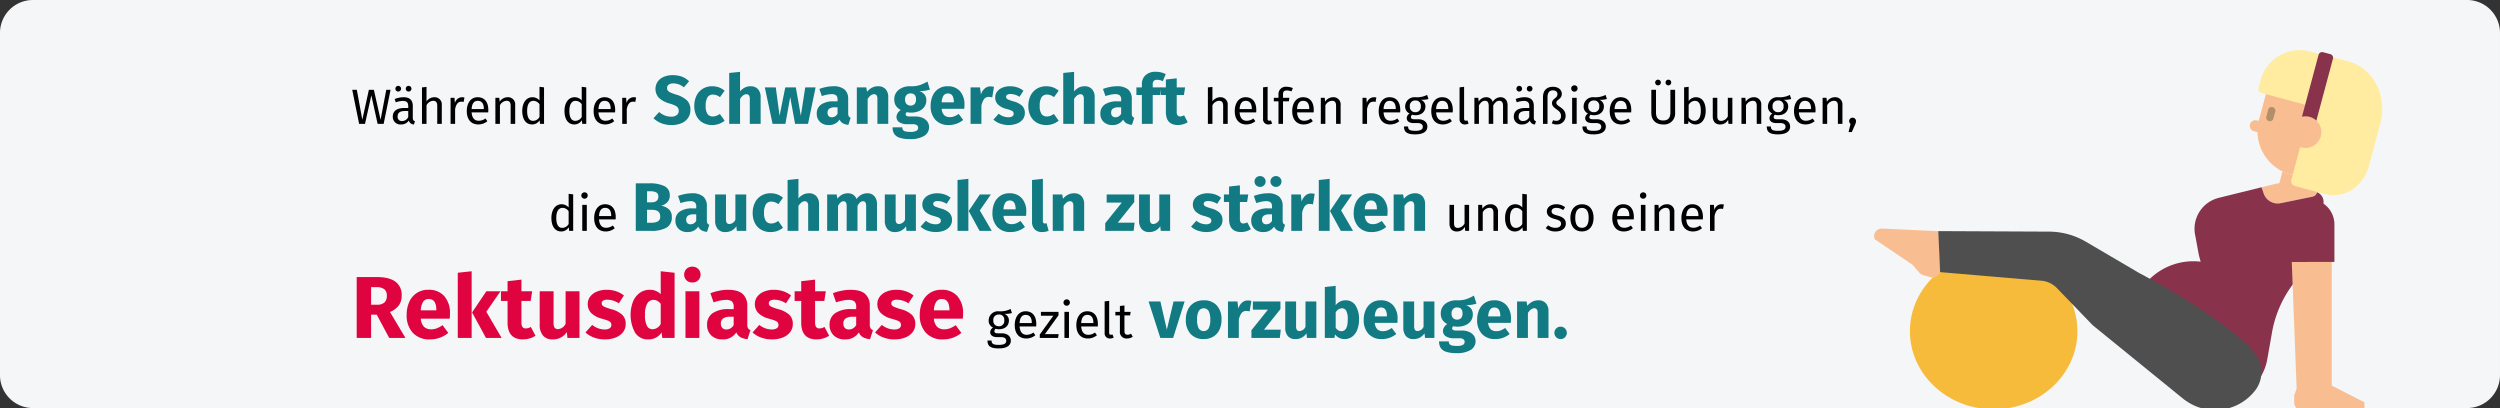<?xml version="1.0" encoding="UTF-8"?>
<svg xmlns="http://www.w3.org/2000/svg" id="Ebene_1" data-name="Ebene 1" width="911" height="148.693" viewBox="0 0 911 148.693">
  <rect x="0" y="0" width="911" height="148.693" fill="#333333" stroke="none"/>
  <defs>
    <style>
      .cls-1 {
        fill: #f5f6f7;
      }

      .cls-2 {
        fill: #010000;
      }

      .cls-3 {
        fill: #117a83;
      }

      .cls-4 {
        fill: #df0440;
      }

      .cls-5 {
        fill: #f7bb3b;
      }

      .cls-6 {
        fill: #f8be92;
      }

      .cls-7 {
        fill: #88324c;
      }

      .cls-8 {
        fill: #b28f69;
      }

      .cls-9 {
        fill: #ffeca0;
      }

      .cls-10 {
        fill: #504f4f;
      }
    </style>
  </defs>
  <g>
    <path class="cls-1" d="M910.997,12.002V136.693a12.003,12.003,0,0,1-12,12h-887a11.997,11.997,0,0,1-12-12V12.002a11.997,11.997,0,0,1,12-12h887A12.003,12.003,0,0,1,910.997,12.002Z"></path>
    <g>
      <path class="cls-2" d="M139.802,45.134h-2.196l-2.287-10.389-2.305,10.389h-2.143l-2.52-12.405h1.675l1.998,10.911,2.395-10.911h1.819L138.686,43.64l2.07-10.911h1.566Z"></path>
      <path class="cls-2" d="M151.213,44.197l-.378,1.152a1.912,1.912,0,0,1-1.855-1.422,3.234,3.234,0,0,1-2.827,1.422,2.759,2.759,0,0,1-3.025-2.862c0-2.035,1.531-3.133,4.178-3.133h1.458v-.702c0-1.369-.666-1.873-1.98-1.873a8.491,8.491,0,0,0-2.557.504l-.414-1.206a9.284,9.284,0,0,1,3.277-.648c2.286,0,3.331,1.171,3.331,3.151V42.919C150.421,43.747,150.727,44.018,151.213,44.197Zm-7.13-11.865a1.035,1.035,0,1,1,1.044,1.026A1.019,1.019,0,0,1,144.083,32.332Zm4.681,10.299V40.452h-1.242c-1.746,0-2.629.648-2.629,1.944a1.496,1.496,0,0,0,1.639,1.711A2.438,2.438,0,0,0,148.764,42.631Zm-.899-10.299a1.035,1.035,0,1,1,1.025,1.026A1.014,1.014,0,0,1,147.865,32.332Z"></path>
      <path class="cls-2" d="M160.988,38.328v6.806h-1.657V38.562c0-1.422-.611-1.836-1.512-1.836a2.906,2.906,0,0,0-2.396,1.656v6.752H153.767V31.846l1.656-.18v5.293a3.41,3.41,0,0,1,2.809-1.53A2.614,2.614,0,0,1,160.988,38.328Z"></path>
      <path class="cls-2" d="M169.249,35.537l-.306,1.62a2.967,2.967,0,0,0-.828-.107c-1.188,0-1.873.846-2.27,2.664v5.42h-1.656V35.645h1.423l.162,1.927a2.709,2.709,0,0,1,2.538-2.143A4.026,4.026,0,0,1,169.249,35.537Z"></path>
      <path class="cls-2" d="M177.908,40.957h-6.05c.162,2.196,1.188,3.042,2.557,3.042a3.994,3.994,0,0,0,2.467-.828l.72.99a5.17,5.17,0,0,1-3.312,1.188c-2.647,0-4.195-1.854-4.195-4.861,0-2.953,1.494-5.06,3.943-5.06,2.557,0,3.907,1.782,3.907,4.682C177.944,40.435,177.925,40.74,177.908,40.957Zm-1.603-1.333c0-1.855-.738-2.881-2.232-2.881-1.261,0-2.089.883-2.215,2.989h4.447Z"></path>
      <path class="cls-2" d="M187.736,38.328v6.806h-1.657V38.562c0-1.422-.576-1.836-1.494-1.836a2.871,2.871,0,0,0-2.413,1.674v6.734h-1.656V35.645h1.423l.144,1.405a3.443,3.443,0,0,1,2.899-1.621A2.597,2.597,0,0,1,187.736,38.328Z"></path>
      <path class="cls-2" d="M198.248,31.828V45.134h-1.459l-.162-1.314a3.171,3.171,0,0,1-2.736,1.53c-2.305,0-3.583-1.962-3.583-4.915,0-2.899,1.404-5.006,3.728-5.006A3.406,3.406,0,0,1,196.591,36.6V31.63Zm-1.656,10.803V37.985a2.724,2.724,0,0,0-2.197-1.242c-1.422,0-2.305,1.188-2.305,3.655,0,2.503.793,3.637,2.161,3.637A2.719,2.719,0,0,0,196.591,42.631Z"></path>
      <path class="cls-2" d="M213.637,31.828V45.134h-1.459l-.161-1.314a3.174,3.174,0,0,1-2.737,1.53c-2.305,0-3.583-1.962-3.583-4.915,0-2.899,1.404-5.006,3.727-5.006A3.407,3.407,0,0,1,211.981,36.6V31.63Zm-1.656,10.803V37.985a2.724,2.724,0,0,0-2.197-1.242c-1.422,0-2.305,1.188-2.305,3.655,0,2.503.792,3.637,2.161,3.637A2.719,2.719,0,0,0,211.981,42.631Z"></path>
      <path class="cls-2" d="M224.131,40.957h-6.05c.162,2.196,1.188,3.042,2.557,3.042a3.993,3.993,0,0,0,2.467-.828l.72.99a5.169,5.169,0,0,1-3.312,1.188c-2.647,0-4.195-1.854-4.195-4.861,0-2.953,1.494-5.06,3.943-5.06,2.557,0,3.907,1.782,3.907,4.682C224.167,40.435,224.149,40.74,224.131,40.957Zm-1.603-1.333c0-1.855-.738-2.881-2.232-2.881-1.261,0-2.089.883-2.215,2.989h4.447Z"></path>
      <path class="cls-2" d="M231.798,35.537l-.306,1.62a2.967,2.967,0,0,0-.828-.107c-1.188,0-1.873.846-2.269,2.664v5.42h-1.657V35.645h1.423l.162,1.927a2.708,2.708,0,0,1,2.538-2.143A4.026,4.026,0,0,1,231.798,35.537Z"></path>
      <path class="cls-3" d="M248.489,27.934a7.791,7.791,0,0,1,2.612,1.675l-1.9,2.226a5.903,5.903,0,0,0-3.8-1.45,2.925,2.925,0,0,0-1.7.438,1.446,1.446,0,0,0-.625,1.263,1.506,1.506,0,0,0,.275.938,2.568,2.568,0,0,0,.975.688,19.515,19.515,0,0,0,2.101.774,9.761,9.761,0,0,1,3.899,2.088,4.725,4.725,0,0,1,1.25,3.513,5.034,5.034,0,0,1-.825,2.862,5.387,5.387,0,0,1-2.375,1.925,9.014,9.014,0,0,1-3.675.688,9.804,9.804,0,0,1-3.763-.675,8.947,8.947,0,0,1-2.812-1.8l2.075-2.275a7.485,7.485,0,0,0,2.062,1.275,6.173,6.173,0,0,0,2.312.425,3.244,3.244,0,0,0,2.013-.562,1.855,1.855,0,0,0,.737-1.562,2.015,2.015,0,0,0-.274-1.088,2.383,2.383,0,0,0-.95-.787,12.725,12.725,0,0,0-1.95-.75,9.41,9.41,0,0,1-4.088-2.15,4.831,4.831,0,0,1-.412-5.862,5.123,5.123,0,0,1,2.225-1.75,8.099,8.099,0,0,1,3.226-.612A9.48,9.48,0,0,1,248.489,27.934Z"></path>
      <path class="cls-3" d="M261.976,31.834a6.811,6.811,0,0,1,2.074,1.225l-1.699,2.351a4.153,4.153,0,0,0-2.525-.95,2.275,2.275,0,0,0-2,.975,5.667,5.667,0,0,0-.675,3.15,4.981,4.981,0,0,0,.675,2.975,2.313,2.313,0,0,0,1.95.875A3.371,3.371,0,0,0,261,42.222a8.565,8.565,0,0,0,1.325-.688l1.725,2.449a6.982,6.982,0,0,1-4.475,1.575,6.811,6.811,0,0,1-3.5-.862A5.811,5.811,0,0,1,253.8,42.272a7.939,7.939,0,0,1-.8-3.663,8.332,8.332,0,0,1,.8-3.725,6.059,6.059,0,0,1,2.275-2.537,6.376,6.376,0,0,1,3.425-.913A7.214,7.214,0,0,1,261.976,31.834Z"></path>
      <path class="cls-3" d="M276.201,32.483a4.176,4.176,0,0,1,.975,2.95v9.7h-3.95V36.108a2.209,2.209,0,0,0-.325-1.387,1.138,1.138,0,0,0-.925-.388q-1.2,0-2.3,1.7v9.1h-3.95V26.584l3.95-.4v7.101a5.902,5.902,0,0,1,1.75-1.388,4.572,4.572,0,0,1,2.075-.463A3.507,3.507,0,0,1,276.201,32.483Z"></path>
      <path class="cls-3" d="M297.2,31.858l-2.75,13.275H289.725l-1.775-9.75-1.75,9.75h-4.675L278.7,31.858h4l1.375,10.325L286.15,31.858H290l1.824,10.325,1.601-10.325Z"></path>
      <path class="cls-3" d="M309.288,42.384a1.29,1.29,0,0,0,.688.525l-.825,2.574a4.873,4.873,0,0,1-2-.537,2.87,2.87,0,0,1-1.2-1.388,4.434,4.434,0,0,1-4,2A4.312,4.312,0,0,1,298.8,44.409a4.007,4.007,0,0,1-1.175-3,3.842,3.842,0,0,1,1.6-3.325,7.862,7.862,0,0,1,4.625-1.15h1.35v-.575a2.081,2.081,0,0,0-.5-1.612,2.686,2.686,0,0,0-1.75-.438,8.12,8.12,0,0,0-1.574.188,16.154,16.154,0,0,0-1.9.513l-.9-2.6a15.291,15.291,0,0,1,2.562-.726,13.138,13.138,0,0,1,2.438-.25,6.187,6.187,0,0,1,4.176,1.175,4.471,4.471,0,0,1,1.324,3.525v5.15A2.187,2.187,0,0,0,309.288,42.384ZM305.2,41.459V39.108h-.975a3.465,3.465,0,0,0-2.013.476,1.692,1.692,0,0,0-.662,1.475,1.734,1.734,0,0,0,.412,1.237,1.488,1.488,0,0,0,1.138.438A2.326,2.326,0,0,0,305.2,41.459Z"></path>
      <path class="cls-3" d="M322.701,32.483a4.176,4.176,0,0,1,.975,2.95v9.7h-3.95V36.108a2.281,2.281,0,0,0-.312-1.387,1.131,1.131,0,0,0-.938-.388q-1.2,0-2.3,1.725v9.075h-3.95V31.858h3.45l.275,1.575a5.995,5.995,0,0,1,1.837-1.5,4.831,4.831,0,0,1,2.213-.5A3.507,3.507,0,0,1,322.701,32.483Z"></path>
      <path class="cls-3" d="M338.875,32.634a10.719,10.719,0,0,1-3.825.525,4.492,4.492,0,0,1,1.899,1.35,3.365,3.365,0,0,1,.601,2.075,4.036,4.036,0,0,1-.675,2.287,4.509,4.509,0,0,1-1.938,1.588,7.087,7.087,0,0,1-2.963.575,7.547,7.547,0,0,1-1.525-.15.711.711,0,0,0-.312.312.932.932,0,0,0-.112.438.689.689,0,0,0,.288.588,2.145,2.145,0,0,0,1.162.212h2a6.666,6.666,0,0,1,2.675.5,4.161,4.161,0,0,1,1.775,1.375,3.321,3.321,0,0,1,.625,1.976,3.662,3.662,0,0,1-1.788,3.237A9.496,9.496,0,0,1,331.6,50.684a11.466,11.466,0,0,1-3.825-.513,3.647,3.647,0,0,1-1.962-1.438,4.405,4.405,0,0,1-.562-2.324h3.55a1.67,1.67,0,0,0,.237.949,1.478,1.478,0,0,0,.862.525,7.09,7.09,0,0,0,1.8.175,4.598,4.598,0,0,0,2.25-.388,1.234,1.234,0,0,0,.625-1.112,1.12,1.12,0,0,0-.475-.95,2.394,2.394,0,0,0-1.425-.35H330.75a5.204,5.204,0,0,1-3.062-.737,2.243,2.243,0,0,1-1.013-1.888,2.653,2.653,0,0,1,.425-1.412,3.473,3.473,0,0,1,1.15-1.138,4.646,4.646,0,0,1-1.812-1.588,4.136,4.136,0,0,1-.562-2.212,4.339,4.339,0,0,1,1.6-3.538A6.45,6.45,0,0,1,331.7,31.434a10.223,10.223,0,0,0,3.388-.399A14.347,14.347,0,0,0,337.95,29.709Zm-8.538,1.987a2.299,2.299,0,0,0-.537,1.612,2.376,2.376,0,0,0,.537,1.663,2.164,2.164,0,0,0,2.95.013,2.526,2.526,0,0,0,.513-1.726q0-2.149-2-2.149A1.884,1.884,0,0,0,330.337,34.621Z"></path>
      <path class="cls-3" d="M351.375,39.659h-8.225a3.67,3.67,0,0,0,.95,2.35,2.988,2.988,0,0,0,2.074.675,4.305,4.305,0,0,0,1.551-.287,7.971,7.971,0,0,0,1.625-.888l1.625,2.2a8.111,8.111,0,0,1-5.176,1.85,6.343,6.343,0,0,1-4.949-1.899,7.297,7.297,0,0,1-1.726-5.101,8.763,8.763,0,0,1,.726-3.638,5.722,5.722,0,0,1,5.475-3.487,5.758,5.758,0,0,1,4.5,1.8,7.196,7.196,0,0,1,1.625,5A11.727,11.727,0,0,1,351.375,39.659Zm-3.8-2.551q-.05-3.05-2.15-3.05a1.867,1.867,0,0,0-1.587.75,4.798,4.798,0,0,0-.688,2.476h4.425Z"></path>
      <path class="cls-3" d="M362.2,31.659l-.625,3.824a5.609,5.609,0,0,0-1.2-.175,2.101,2.101,0,0,0-1.787.812,6.29,6.29,0,0,0-.963,2.438v6.575h-3.95V31.858h3.45l.325,2.575a4.71,4.71,0,0,1,1.362-2.162,3.071,3.071,0,0,1,2.062-.788A4.704,4.704,0,0,1,362.2,31.659Z"></path>
      <path class="cls-3" d="M370.75,31.858a7.03,7.03,0,0,1,2.199,1.2L371.5,35.284a6.09,6.09,0,0,0-3.275-1.025,2.223,2.223,0,0,0-1.188.263.826.826,0,0,0-.412.737.958.958,0,0,0,.188.612,2.004,2.004,0,0,0,.762.487,16.185,16.185,0,0,0,1.775.601,7.465,7.465,0,0,1,3.088,1.562,3.498,3.498,0,0,1,1.012,2.662,3.673,3.673,0,0,1-.774,2.338,4.881,4.881,0,0,1-2.125,1.513,8.226,8.226,0,0,1-3,.524,9.01,9.01,0,0,1-3.112-.524A7.157,7.157,0,0,1,362,43.584l1.925-2.15a5.659,5.659,0,0,0,3.524,1.3,2.626,2.626,0,0,0,1.413-.324,1.037,1.037,0,0,0,.513-.926,1.256,1.256,0,0,0-.2-.75,1.806,1.806,0,0,0-.775-.512,17.883,17.883,0,0,0-1.825-.588,6.491,6.491,0,0,1-2.949-1.6,3.555,3.555,0,0,1-.976-2.551,3.424,3.424,0,0,1,.663-2.062,4.488,4.488,0,0,1,1.899-1.449,7.13,7.13,0,0,1,2.862-.538A8.266,8.266,0,0,1,370.75,31.858Z"></path>
      <path class="cls-3" d="M383.7,31.834a6.81,6.81,0,0,1,2.074,1.225l-1.699,2.351a4.153,4.153,0,0,0-2.525-.95,2.275,2.275,0,0,0-2,.975,5.667,5.667,0,0,0-.675,3.15,4.981,4.981,0,0,0,.675,2.975,2.313,2.313,0,0,0,1.95.875,3.371,3.371,0,0,0,1.225-.212,8.561,8.561,0,0,0,1.325-.688l1.725,2.449a6.982,6.982,0,0,1-4.475,1.575,6.811,6.811,0,0,1-3.5-.862,5.812,5.812,0,0,1-2.275-2.425,7.939,7.939,0,0,1-.8-3.663,8.332,8.332,0,0,1,.8-3.725,6.06,6.06,0,0,1,2.275-2.537,6.376,6.376,0,0,1,3.425-.913A7.213,7.213,0,0,1,383.7,31.834Z"></path>
      <path class="cls-3" d="M397.924,32.483a4.175,4.175,0,0,1,.975,2.95v9.7h-3.95V36.108a2.209,2.209,0,0,0-.325-1.387,1.138,1.138,0,0,0-.925-.388q-1.2,0-2.3,1.7v9.1h-3.95V26.584l3.95-.4v7.101a5.904,5.904,0,0,1,1.75-1.388,4.572,4.572,0,0,1,2.075-.463A3.507,3.507,0,0,1,397.924,32.483Z"></path>
      <path class="cls-3" d="M412.636,42.384a1.29,1.29,0,0,0,.688.525l-.825,2.574a4.873,4.873,0,0,1-2-.537,2.87,2.87,0,0,1-1.2-1.388,4.434,4.434,0,0,1-4,2,4.312,4.312,0,0,1-3.15-1.149,4.008,4.008,0,0,1-1.175-3,3.842,3.842,0,0,1,1.6-3.325,7.862,7.862,0,0,1,4.625-1.15h1.35v-.575a2.082,2.082,0,0,0-.5-1.612,2.686,2.686,0,0,0-1.75-.438,8.122,8.122,0,0,0-1.574.188,16.153,16.153,0,0,0-1.9.513l-.9-2.6a15.288,15.288,0,0,1,2.562-.726,13.138,13.138,0,0,1,2.438-.25,6.186,6.186,0,0,1,4.176,1.175,4.471,4.471,0,0,1,1.324,3.525v5.15A2.187,2.187,0,0,0,412.636,42.384Zm-4.088-.925V39.108h-.975a3.465,3.465,0,0,0-2.013.476,1.692,1.692,0,0,0-.662,1.475,1.733,1.733,0,0,0,.412,1.237,1.487,1.487,0,0,0,1.138.438A2.326,2.326,0,0,0,408.548,41.459Z"></path>
      <path class="cls-3" d="M420.424,29.483a1.954,1.954,0,0,0-.375,1.351v1.024h3.125l-.426,2.75h-2.699V45.134h-3.95V34.608h-2v-2.75h2V30.684a4.327,4.327,0,0,1,1.312-3.263,5.216,5.216,0,0,1,3.763-1.262,7.803,7.803,0,0,1,3.625.85L423.724,29.584a4.59,4.59,0,0,0-2.075-.5A1.62,1.62,0,0,0,420.424,29.483Z"></path>
      <path class="cls-3" d="M432.798,44.509a5.703,5.703,0,0,1-1.688.775,6.962,6.962,0,0,1-1.912.274q-4.351-.025-4.351-4.8v-6.15h-1.875v-2.75h1.875v-2.875l3.95-.449v3.324h3.05l-.425,2.75h-2.625V40.709a2.252,2.252,0,0,0,.3,1.325,1.11,1.11,0,0,0,.95.399,2.902,2.902,0,0,0,1.425-.425Z"></path>
      <path class="cls-2" d="M447.374,38.328v6.806h-1.657V38.562c0-1.422-.611-1.836-1.512-1.836a2.906,2.906,0,0,0-2.396,1.656v6.752h-1.656V31.846l1.656-.18v5.293a3.41,3.41,0,0,1,2.81-1.53A2.614,2.614,0,0,1,447.374,38.328Z"></path>
      <path class="cls-2" d="M457.76,40.957h-6.05c.162,2.196,1.188,3.042,2.557,3.042a3.993,3.993,0,0,0,2.467-.828l.72.99A5.169,5.169,0,0,1,454.141,45.35c-2.646,0-4.195-1.854-4.195-4.861,0-2.953,1.494-5.06,3.943-5.06,2.557,0,3.907,1.782,3.907,4.682C457.796,40.435,457.778,40.74,457.76,40.957Zm-1.603-1.333c0-1.855-.738-2.881-2.232-2.881-1.261,0-2.089.883-2.215,2.989h4.447Z"></path>
      <path class="cls-2" d="M460.26,43.262V31.828l1.656-.198V43.226c0,.504.162.756.594.756a1.61,1.61,0,0,0,.612-.108l.433,1.152a2.781,2.781,0,0,1-1.315.324A1.867,1.867,0,0,1,460.26,43.262Z"></path>
      <path class="cls-2" d="M467.533,34.33v1.315h2.305l-.181,1.279h-2.124v8.21h-1.656v-8.21H464.183V35.645h1.693V34.349a2.646,2.646,0,0,1,2.971-2.719,5.231,5.231,0,0,1,2.268.486l-.522,1.206a4.051,4.051,0,0,0-1.656-.36C467.892,32.962,467.533,33.412,467.533,34.33Z"></path>
      <path class="cls-2" d="M478.695,40.957h-6.05c.162,2.196,1.188,3.042,2.557,3.042a3.993,3.993,0,0,0,2.467-.828l.72.99a5.169,5.169,0,0,1-3.312,1.188c-2.647,0-4.195-1.854-4.195-4.861,0-2.953,1.494-5.06,3.943-5.06,2.557,0,3.907,1.782,3.907,4.682C478.731,40.435,478.712,40.74,478.695,40.957Zm-1.603-1.333c0-1.855-.738-2.881-2.232-2.881-1.261,0-2.089.883-2.215,2.989h4.447Z"></path>
      <path class="cls-2" d="M488.522,38.328v6.806h-1.657V38.562c0-1.422-.576-1.836-1.494-1.836a2.868,2.868,0,0,0-2.412,1.674v6.734h-1.657V35.645h1.423l.144,1.405a3.443,3.443,0,0,1,2.899-1.621A2.597,2.597,0,0,1,488.522,38.328Z"></path>
      <path class="cls-2" d="M501.553,35.537l-.306,1.62a2.967,2.967,0,0,0-.828-.107c-1.188,0-1.873.846-2.27,2.664v5.42h-1.656V35.645h1.423l.162,1.927a2.708,2.708,0,0,1,2.538-2.143A4.024,4.024,0,0,1,501.553,35.537Z"></path>
      <path class="cls-2" d="M510.212,40.957h-6.05c.162,2.196,1.188,3.042,2.557,3.042a3.994,3.994,0,0,0,2.467-.828l.72.99a5.17,5.17,0,0,1-3.312,1.188c-2.647,0-4.195-1.854-4.195-4.861,0-2.953,1.494-5.06,3.943-5.06,2.557,0,3.907,1.782,3.907,4.682C510.248,40.435,510.23,40.74,510.212,40.957Zm-1.603-1.333c0-1.855-.738-2.881-2.232-2.881-1.261,0-2.089.883-2.215,2.989H508.61Z"></path>
      <path class="cls-2" d="M520.527,36.077a9.257,9.257,0,0,1-2.773.288,2.499,2.499,0,0,1,1.675,2.394c0,1.873-1.351,3.223-3.619,3.223a3.837,3.837,0,0,1-1.206-.18,1.143,1.143,0,0,0-.469.883c0,.432.271.773,1.242.773h1.513c1.944,0,3.241,1.116,3.241,2.629,0,1.837-1.513,2.881-4.447,2.881-3.097,0-4.069-.954-4.069-2.881h1.494c0,1.08.486,1.585,2.575,1.585,2.053,0,2.772-.522,2.772-1.477,0-.9-.72-1.351-1.908-1.351h-1.495c-1.692,0-2.448-.847-2.448-1.801a2.06,2.06,0,0,1,1.044-1.674,2.718,2.718,0,0,1-1.603-2.629,3.384,3.384,0,0,1,3.655-3.313,8.161,8.161,0,0,0,4.34-.846Zm-6.788,2.665a1.922,1.922,0,0,0,1.998,2.143,1.887,1.887,0,0,0,1.999-2.161,1.841,1.841,0,0,0-2.035-2.107A1.899,1.899,0,0,0,513.739,38.742Z"></path>
      <path class="cls-2" d="M529.364,40.957h-6.05c.162,2.196,1.188,3.042,2.557,3.042a3.993,3.993,0,0,0,2.467-.828l.72.99a5.17,5.17,0,0,1-3.312,1.188c-2.647,0-4.195-1.854-4.195-4.861,0-2.953,1.494-5.06,3.943-5.06,2.557,0,3.907,1.782,3.907,4.682C529.4,40.435,529.381,40.74,529.364,40.957Zm-1.603-1.333c0-1.855-.738-2.881-2.232-2.881-1.261,0-2.089.883-2.215,2.989h4.447Z"></path>
      <path class="cls-2" d="M531.864,43.262V31.828L533.52,31.63V43.226c0,.504.162.756.594.756a1.61,1.61,0,0,0,.612-.108l.433,1.152a2.78,2.78,0,0,1-1.314.324A1.867,1.867,0,0,1,531.864,43.262Z"></path>
      <path class="cls-2" d="M549.363,38.328v6.806h-1.656V38.562c0-1.422-.612-1.836-1.332-1.836-1.026,0-1.585.666-2.233,1.674v6.734h-1.656V38.562c0-1.422-.612-1.836-1.332-1.836-1.026,0-1.603.666-2.233,1.674v6.734h-1.656V35.645h1.423l.143,1.387a3.174,3.174,0,0,1,2.737-1.603,2.391,2.391,0,0,1,2.394,1.711,3.293,3.293,0,0,1,2.827-1.711C548.336,35.429,549.363,36.545,549.363,38.328Z"></path>
      <path class="cls-2" d="M559.711,44.197l-.378,1.152a1.912,1.912,0,0,1-1.855-1.422,3.234,3.234,0,0,1-2.827,1.422,2.759,2.759,0,0,1-3.025-2.862c0-2.035,1.531-3.133,4.178-3.133h1.458v-.702c0-1.369-.666-1.873-1.98-1.873a8.492,8.492,0,0,0-2.557.504l-.414-1.206a9.283,9.283,0,0,1,3.277-.648c2.286,0,3.331,1.171,3.331,3.151V42.919C558.919,43.747,559.225,44.018,559.711,44.197Zm-7.13-11.865a1.035,1.035,0,1,1,1.044,1.026A1.019,1.019,0,0,1,552.582,32.332Zm4.681,10.299V40.452H556.02c-1.746,0-2.629.648-2.629,1.944a1.496,1.496,0,0,0,1.639,1.711A2.438,2.438,0,0,0,557.262,42.631Zm-.899-10.299a1.035,1.035,0,1,1,1.025,1.026A1.014,1.014,0,0,1,556.363,32.332Z"></path>
      <path class="cls-2" d="M569.124,34.204c0,1.945-1.999,2.089-1.999,3.241,0,1.513,3.386,1.639,3.386,4.771a3.094,3.094,0,0,1-3.205,3.133,3.599,3.599,0,0,1-1.837-.414l.486-1.152a2.575,2.575,0,0,0,1.188.234,1.604,1.604,0,0,0,1.674-1.818c0-2.377-3.259-2.413-3.259-4.628,0-1.728,1.98-1.674,1.98-3.276,0-.919-.756-1.369-1.674-1.369-1.242,0-1.944.793-1.944,2.503v9.705h-1.657V35.429c0-2.394,1.314-3.799,3.619-3.799C567.9,31.63,569.124,32.764,569.124,34.204Z"></path>
      <path class="cls-2" d="M574.865,32.224a1.161,1.161,0,1,1-1.17-1.134A1.102,1.102,0,0,1,574.865,32.224Zm-.324,12.91h-1.656V35.645H574.54Z"></path>
      <path class="cls-2" d="M585.558,36.077a9.246,9.246,0,0,1-2.772.288A2.5,2.5,0,0,1,584.46,38.76c0,1.873-1.351,3.223-3.619,3.223a3.836,3.836,0,0,1-1.206-.18,1.143,1.143,0,0,0-.469.883c0,.432.271.773,1.242.773h1.513c1.944,0,3.241,1.116,3.241,2.629,0,1.837-1.513,2.881-4.447,2.881-3.097,0-4.069-.954-4.069-2.881H578.14c0,1.08.486,1.585,2.575,1.585,2.053,0,2.772-.522,2.772-1.477,0-.9-.72-1.351-1.908-1.351h-1.494c-1.693,0-2.449-.847-2.449-1.801a2.059,2.059,0,0,1,1.044-1.674,2.718,2.718,0,0,1-1.603-2.629,3.383,3.383,0,0,1,3.655-3.313,8.161,8.161,0,0,0,4.34-.846Zm-6.787,2.665a1.922,1.922,0,0,0,1.998,2.143,1.887,1.887,0,0,0,1.999-2.161,1.841,1.841,0,0,0-2.035-2.107A1.899,1.899,0,0,0,578.771,38.742Z"></path>
      <path class="cls-2" d="M594.397,40.957h-6.05c.162,2.196,1.188,3.042,2.557,3.042a3.993,3.993,0,0,0,2.467-.828l.72.99a5.17,5.17,0,0,1-3.312,1.188c-2.647,0-4.195-1.854-4.195-4.861,0-2.953,1.494-5.06,3.943-5.06,2.557,0,3.907,1.782,3.907,4.682C594.433,40.435,594.414,40.74,594.397,40.957Zm-1.603-1.333c0-1.855-.738-2.881-2.232-2.881-1.261,0-2.089.883-2.215,2.989h4.447Z"></path>
      <path class="cls-2" d="M610.416,41.154A3.978,3.978,0,0,1,606.059,45.35c-2.826,0-4.321-1.728-4.321-4.195V32.728h1.711v8.3c0,1.927.846,2.881,2.61,2.881,1.783,0,2.629-.954,2.629-2.881v-8.3h1.728Zm-5.203-11.091a1.036,1.036,0,1,1-1.026-1.026A1.015,1.015,0,0,1,605.213,30.064Zm3.781,0a1.036,1.036,0,1,1-1.045-1.026A1.019,1.019,0,0,1,608.995,30.064Z"></path>
      <path class="cls-2" d="M621.558,40.381c0,2.971-1.422,4.969-3.727,4.969a3.153,3.153,0,0,1-2.52-1.26l-.162,1.044H613.69V31.828l1.657-.198V36.833a3.2,3.2,0,0,1,2.683-1.404C620.172,35.429,621.558,37.211,621.558,40.381Zm-1.782,0c0-2.701-.882-3.638-2.215-3.638a2.69,2.69,0,0,0-2.214,1.477v4.537a2.551,2.551,0,0,0,2.088,1.278C618.822,44.035,619.776,42.973,619.776,40.381Z"></path>
      <path class="cls-2" d="M631.278,45.134h-1.422l-.126-1.476a3.187,3.187,0,0,1-2.953,1.692c-1.656,0-2.647-1.044-2.647-2.898V35.645h1.656v6.626c0,1.297.432,1.783,1.458,1.783a2.86,2.86,0,0,0,2.377-1.639V35.645h1.656Z"></path>
      <path class="cls-2" d="M641.808,38.328v6.806h-1.657V38.562c0-1.422-.576-1.836-1.494-1.836a2.871,2.871,0,0,0-2.413,1.674v6.734h-1.656V35.645H636.01l.143,1.405a3.444,3.444,0,0,1,2.899-1.621A2.597,2.597,0,0,1,641.808,38.328Z"></path>
      <path class="cls-2" d="M652.716,36.077a9.256,9.256,0,0,1-2.773.288,2.5,2.5,0,0,1,1.675,2.394c0,1.873-1.351,3.223-3.619,3.223a3.836,3.836,0,0,1-1.206-.18,1.143,1.143,0,0,0-.469.883c0,.432.27.773,1.242.773h1.513c1.944,0,3.241,1.116,3.241,2.629,0,1.837-1.513,2.881-4.447,2.881-3.097,0-4.069-.954-4.069-2.881h1.494c0,1.08.486,1.585,2.575,1.585,2.053,0,2.772-.522,2.772-1.477,0-.9-.72-1.351-1.908-1.351h-1.495c-1.692,0-2.448-.847-2.448-1.801a2.059,2.059,0,0,1,1.044-1.674,2.719,2.719,0,0,1-1.603-2.629,3.384,3.384,0,0,1,3.655-3.313,8.161,8.161,0,0,0,4.34-.846Zm-6.788,2.665a1.922,1.922,0,0,0,1.998,2.143,1.887,1.887,0,0,0,1.999-2.161,1.841,1.841,0,0,0-2.035-2.107A1.899,1.899,0,0,0,645.928,38.742Z"></path>
      <path class="cls-2" d="M661.554,40.957h-6.05c.162,2.196,1.188,3.042,2.557,3.042a3.994,3.994,0,0,0,2.467-.828l.72.99A5.17,5.17,0,0,1,657.935,45.35c-2.647,0-4.195-1.854-4.195-4.861,0-2.953,1.494-5.06,3.943-5.06,2.557,0,3.907,1.782,3.907,4.682C661.59,40.435,661.572,40.74,661.554,40.957Zm-1.603-1.333c0-1.855-.738-2.881-2.232-2.881-1.261,0-2.089.883-2.215,2.989h4.447Z"></path>
      <path class="cls-2" d="M671.382,38.328v6.806H669.725V38.562c0-1.422-.576-1.836-1.494-1.836a2.871,2.871,0,0,0-2.413,1.674v6.734h-1.656V35.645h1.423l.143,1.405a3.444,3.444,0,0,1,2.9-1.621A2.597,2.597,0,0,1,671.382,38.328Z"></path>
      <path class="cls-2" d="M676.331,44.09a2.979,2.979,0,0,1-.324,1.278L674.8,48.123h-1.188l.72-2.989a1.307,1.307,0,0,1-.504-1.044,1.252,1.252,0,0,1,2.503,0Z"></path>
      <path d="M208.868,70.828V84.134h-1.459l-.161-1.314a3.174,3.174,0,0,1-2.737,1.53c-2.305,0-3.583-1.962-3.583-4.915,0-2.899,1.404-5.006,3.727-5.006A3.407,3.407,0,0,1,207.211,75.6V70.63Zm-1.656,10.803V76.985a2.724,2.724,0,0,0-2.197-1.242c-1.422,0-2.305,1.188-2.305,3.655,0,2.503.792,3.637,2.161,3.637A2.719,2.719,0,0,0,207.211,81.631Z"></path>
      <path d="M214.158,71.224a1.161,1.161,0,1,1-1.17-1.134A1.102,1.102,0,0,1,214.158,71.224Zm-.324,12.91h-1.656V74.645h1.656Z"></path>
      <path d="M224.33,79.957h-6.05c.162,2.196,1.188,3.042,2.557,3.042a3.993,3.993,0,0,0,2.467-.828l.72.99A5.17,5.17,0,0,1,220.71,84.35c-2.647,0-4.195-1.854-4.195-4.861,0-2.953,1.494-5.06,3.943-5.06,2.557,0,3.907,1.782,3.907,4.682C224.366,79.435,224.347,79.74,224.33,79.957Zm-1.603-1.333c0-1.855-.738-2.881-2.232-2.881-1.261,0-2.089.883-2.215,2.989h4.447Z"></path>
      <path class="cls-3" d="M243.712,76.233A3.583,3.583,0,0,1,244.8,79.084a4.13,4.13,0,0,1-1.987,3.912,11.278,11.278,0,0,1-5.562,1.138h-5.575V66.809h4.9a12,12,0,0,1,5.574,1.038,3.557,3.557,0,0,1,1.926,3.387,3.38,3.38,0,0,1-.913,2.463A4.58,4.58,0,0,1,240.9,74.959,5.819,5.819,0,0,1,243.712,76.233Zm-7.938-6.524v4.024H237.3q2.6,0,2.6-2.1a1.616,1.616,0,0,0-.699-1.487,4.334,4.334,0,0,0-2.226-.438Zm3.963,10.962a1.915,1.915,0,0,0,.838-1.812q0-2.399-3-2.399h-1.801v4.7h1.5A4.98,4.98,0,0,0,239.738,80.671Z"></path>
      <path class="cls-3" d="M257.788,81.384a1.29,1.29,0,0,0,.688.525l-.825,2.574a4.873,4.873,0,0,1-2-.537,2.87,2.87,0,0,1-1.2-1.388,4.434,4.434,0,0,1-4,2A4.312,4.312,0,0,1,247.3,83.409a4.007,4.007,0,0,1-1.175-3,3.842,3.842,0,0,1,1.6-3.325,7.862,7.862,0,0,1,4.625-1.15h1.35v-.575a2.081,2.081,0,0,0-.5-1.612,2.686,2.686,0,0,0-1.75-.438,8.12,8.12,0,0,0-1.574.188,16.154,16.154,0,0,0-1.9.513l-.9-2.6a15.291,15.291,0,0,1,2.562-.726,13.138,13.138,0,0,1,2.438-.25,6.187,6.187,0,0,1,4.176,1.175,4.471,4.471,0,0,1,1.324,3.525v5.15A2.187,2.187,0,0,0,257.788,81.384ZM253.7,80.459V78.108h-.975a3.465,3.465,0,0,0-2.013.476,1.692,1.692,0,0,0-.662,1.475,1.734,1.734,0,0,0,.412,1.237,1.488,1.488,0,0,0,1.138.438A2.326,2.326,0,0,0,253.7,80.459Z"></path>
      <path class="cls-3" d="M271.925,84.134H268.5l-.175-1.675a4.625,4.625,0,0,1-4.025,2.1,3.428,3.428,0,0,1-2.763-1.1,4.599,4.599,0,0,1-.938-3.075V70.858h3.95v9.025a2.22,2.22,0,0,0,.312,1.362,1.162,1.162,0,0,0,.963.388,2.556,2.556,0,0,0,2.149-1.55V70.858h3.95Z"></path>
      <path class="cls-3" d="M283.25,70.834a6.811,6.811,0,0,1,2.074,1.225l-1.699,2.351a4.153,4.153,0,0,0-2.525-.95,2.275,2.275,0,0,0-2,.975,5.667,5.667,0,0,0-.675,3.15,4.981,4.981,0,0,0,.675,2.975,2.313,2.313,0,0,0,1.95.875,3.371,3.371,0,0,0,1.225-.212,8.565,8.565,0,0,0,1.325-.688l1.725,2.449a6.982,6.982,0,0,1-4.475,1.575,6.811,6.811,0,0,1-3.5-.862,5.811,5.811,0,0,1-2.275-2.425,7.939,7.939,0,0,1-.8-3.663,8.332,8.332,0,0,1,.8-3.725,6.059,6.059,0,0,1,2.275-2.537,6.376,6.376,0,0,1,3.425-.913A7.214,7.214,0,0,1,283.25,70.834Z"></path>
      <path class="cls-3" d="M297.475,71.483a4.176,4.176,0,0,1,.975,2.95v9.7h-3.95V75.108a2.209,2.209,0,0,0-.325-1.387,1.138,1.138,0,0,0-.925-.388q-1.2,0-2.3,1.7v9.1h-3.95V65.584l3.95-.4v7.101a5.902,5.902,0,0,1,1.75-1.388,4.572,4.572,0,0,1,2.075-.463A3.507,3.507,0,0,1,297.475,71.483Z"></path>
      <path class="cls-3" d="M318.624,71.496a4.255,4.255,0,0,1,.95,2.938v9.7h-3.95V75.108q0-1.774-1.125-1.774a1.598,1.598,0,0,0-1.1.425,4.51,4.51,0,0,0-.926,1.3v9.075h-3.949V75.108q0-1.774-1.125-1.774a1.588,1.588,0,0,0-1.088.438,4.632,4.632,0,0,0-.938,1.287v9.075h-3.95V70.858h3.45l.275,1.551a5.253,5.253,0,0,1,1.712-1.488,4.576,4.576,0,0,1,2.138-.487,3.377,3.377,0,0,1,1.938.55,3.153,3.153,0,0,1,1.188,1.551,5.393,5.393,0,0,1,1.763-1.588,4.633,4.633,0,0,1,2.212-.513A3.223,3.223,0,0,1,318.624,71.496Z"></path>
      <path class="cls-3" d="M333.749,84.134h-3.425L330.15,82.459a4.625,4.625,0,0,1-4.025,2.1,3.428,3.428,0,0,1-2.763-1.1,4.599,4.599,0,0,1-.938-3.075V70.858h3.95v9.025a2.22,2.22,0,0,0,.312,1.362,1.162,1.162,0,0,0,.963.388,2.556,2.556,0,0,0,2.149-1.55V70.858h3.95Z"></path>
      <path class="cls-3" d="M344.2,70.858a7.03,7.03,0,0,1,2.199,1.2L344.95,74.284a6.09,6.09,0,0,0-3.275-1.025,2.223,2.223,0,0,0-1.188.263.826.826,0,0,0-.412.737.958.958,0,0,0,.188.612,2.004,2.004,0,0,0,.762.487,16.185,16.185,0,0,0,1.775.601,7.465,7.465,0,0,1,3.088,1.562,3.498,3.498,0,0,1,1.012,2.662,3.673,3.673,0,0,1-.774,2.338,4.881,4.881,0,0,1-2.125,1.513,8.226,8.226,0,0,1-3,.524,9.01,9.01,0,0,1-3.112-.524,7.157,7.157,0,0,1-2.438-1.45l1.925-2.15a5.659,5.659,0,0,0,3.524,1.3,2.626,2.626,0,0,0,1.413-.324,1.037,1.037,0,0,0,.513-.926,1.256,1.256,0,0,0-.2-.75,1.806,1.806,0,0,0-.775-.512,17.875,17.875,0,0,0-1.825-.588,6.491,6.491,0,0,1-2.949-1.6,3.555,3.555,0,0,1-.976-2.551,3.424,3.424,0,0,1,.663-2.062,4.488,4.488,0,0,1,1.899-1.449,7.13,7.13,0,0,1,2.862-.538A8.266,8.266,0,0,1,344.2,70.858Z"></path>
      <path class="cls-3" d="M352.873,65.159V84.134h-3.95V65.584Zm8.2,5.699-4.025,5.825,4.351,7.45h-4.45l-3.95-7.25,4.05-6.025Z"></path>
      <path class="cls-3" d="M373.899,78.659h-8.225a3.671,3.671,0,0,0,.95,2.35,2.988,2.988,0,0,0,2.074.675,4.304,4.304,0,0,0,1.551-.287,7.971,7.971,0,0,0,1.625-.888l1.625,2.2a8.111,8.111,0,0,1-5.176,1.85,6.343,6.343,0,0,1-4.949-1.899,7.297,7.297,0,0,1-1.726-5.101,8.765,8.765,0,0,1,.726-3.638,5.722,5.722,0,0,1,5.475-3.487,5.758,5.758,0,0,1,4.5,1.8,7.196,7.196,0,0,1,1.625,5A11.706,11.706,0,0,1,373.899,78.659Zm-3.8-2.551q-.05-3.05-2.15-3.05a1.867,1.867,0,0,0-1.587.75,4.798,4.798,0,0,0-.688,2.476h4.425Z"></path>
      <path class="cls-3" d="M377.036,83.571a3.864,3.864,0,0,1-.963-2.812V65.584l3.95-.425V80.608q0,.826.675.825a1.663,1.663,0,0,0,.65-.125l.774,2.8a6.144,6.144,0,0,1-2.4.45A3.58,3.58,0,0,1,377.036,83.571Z"></path>
      <path class="cls-3" d="M394.099,71.483a4.175,4.175,0,0,1,.975,2.95v9.7h-3.95V75.108a2.281,2.281,0,0,0-.312-1.387,1.131,1.131,0,0,0-.938-.388q-1.2,0-2.3,1.725v9.075h-3.95V70.858h3.45l.275,1.575a5.996,5.996,0,0,1,1.837-1.5,4.831,4.831,0,0,1,2.213-.5A3.507,3.507,0,0,1,394.099,71.483Z"></path>
      <path class="cls-3" d="M413.324,70.858v2.775l-6,7.5h6.125l-.351,3h-10.35v-2.8l6.024-7.5h-5.5V70.858Z"></path>
      <path class="cls-3" d="M426.398,84.134h-3.425l-.175-1.675a4.625,4.625,0,0,1-4.025,2.1,3.428,3.428,0,0,1-2.763-1.1,4.599,4.599,0,0,1-.938-3.075V70.858h3.95v9.025a2.22,2.22,0,0,0,.312,1.362,1.162,1.162,0,0,0,.963.388,2.556,2.556,0,0,0,2.149-1.55V70.858h3.95Z"></path>
      <path class="cls-3" d="M442.773,70.858a7.03,7.03,0,0,1,2.199,1.2l-1.449,2.226a6.09,6.09,0,0,0-3.275-1.025,2.223,2.223,0,0,0-1.188.263.826.826,0,0,0-.412.737.958.958,0,0,0,.188.612,2.004,2.004,0,0,0,.762.487,16.185,16.185,0,0,0,1.775.601,7.465,7.465,0,0,1,3.088,1.562,3.498,3.498,0,0,1,1.012,2.662,3.673,3.673,0,0,1-.774,2.338,4.881,4.881,0,0,1-2.125,1.513,8.226,8.226,0,0,1-3,.524,9.01,9.01,0,0,1-3.112-.524,7.157,7.157,0,0,1-2.438-1.45l1.925-2.15a5.659,5.659,0,0,0,3.524,1.3,2.626,2.626,0,0,0,1.413-.324,1.037,1.037,0,0,0,.513-.926,1.256,1.256,0,0,0-.2-.75,1.806,1.806,0,0,0-.775-.512,17.883,17.883,0,0,0-1.825-.588,6.491,6.491,0,0,1-2.949-1.6,3.555,3.555,0,0,1-.976-2.551,3.424,3.424,0,0,1,.663-2.062,4.488,4.488,0,0,1,1.899-1.449,7.13,7.13,0,0,1,2.862-.538A8.266,8.266,0,0,1,442.773,70.858Z"></path>
      <path class="cls-3" d="M455.822,83.509a5.703,5.703,0,0,1-1.688.775,6.962,6.962,0,0,1-1.912.274q-4.351-.025-4.351-4.8v-6.15h-1.875v-2.75h1.875v-2.875l3.95-.449v3.324h3.05l-.425,2.75h-2.625V79.709a2.252,2.252,0,0,0,.3,1.325,1.11,1.11,0,0,0,.95.399,2.902,2.902,0,0,0,1.425-.425Z"></path>
      <path class="cls-3" d="M467.609,81.384a1.29,1.29,0,0,0,.688.525l-.825,2.574a4.873,4.873,0,0,1-2-.537,2.87,2.87,0,0,1-1.2-1.388,4.434,4.434,0,0,1-4,2,4.312,4.312,0,0,1-3.149-1.149,4.007,4.007,0,0,1-1.175-3,3.842,3.842,0,0,1,1.6-3.325,7.862,7.862,0,0,1,4.625-1.15h1.35v-.575a2.081,2.081,0,0,0-.5-1.612,2.686,2.686,0,0,0-1.75-.438,8.12,8.12,0,0,0-1.574.188,16.154,16.154,0,0,0-1.9.513l-.9-2.6a15.291,15.291,0,0,1,2.562-.726,13.138,13.138,0,0,1,2.438-.25,6.187,6.187,0,0,1,4.176,1.175,4.471,4.471,0,0,1,1.324,3.525v5.15A2.187,2.187,0,0,0,467.609,81.384Zm-7-16.65a1.962,1.962,0,0,1,0,2.801,2.087,2.087,0,0,1-2.875,0,1.962,1.962,0,0,1,0-2.801,2.087,2.087,0,0,1,2.875,0Zm2.912,15.726V78.108h-.975a3.465,3.465,0,0,0-2.013.476,1.692,1.692,0,0,0-.662,1.475,1.734,1.734,0,0,0,.412,1.237,1.488,1.488,0,0,0,1.138.438A2.326,2.326,0,0,0,463.521,80.459Zm2.875-15.726a1.992,1.992,0,0,1,0,2.801,2.07,2.07,0,0,1-2.862,0,1.964,1.964,0,0,1,0-2.801,2.07,2.07,0,0,1,2.862,0Z"></path>
      <path class="cls-3" d="M479.072,70.659l-.625,3.824a5.609,5.609,0,0,0-1.2-.175,2.101,2.101,0,0,0-1.787.812,6.29,6.29,0,0,0-.963,2.438v6.575h-3.95V70.858h3.45l.325,2.575a4.71,4.71,0,0,1,1.362-2.162,3.071,3.071,0,0,1,2.062-.788A4.704,4.704,0,0,1,479.072,70.659Z"></path>
      <path class="cls-3" d="M484.521,65.159V84.134h-3.95V65.584Zm8.2,5.699-4.025,5.825,4.351,7.45h-4.45l-3.95-7.25,4.05-6.025Z"></path>
      <path class="cls-3" d="M505.545,78.659h-8.225a3.67,3.67,0,0,0,.95,2.35,2.988,2.988,0,0,0,2.074.675,4.305,4.305,0,0,0,1.551-.287,7.971,7.971,0,0,0,1.625-.888l1.625,2.2a8.111,8.111,0,0,1-5.176,1.85,6.343,6.343,0,0,1-4.949-1.899,7.297,7.297,0,0,1-1.726-5.101,8.763,8.763,0,0,1,.726-3.638,5.722,5.722,0,0,1,5.475-3.487,5.758,5.758,0,0,1,4.5,1.8,7.196,7.196,0,0,1,1.625,5A11.727,11.727,0,0,1,505.545,78.659Zm-3.8-2.551q-.05-3.05-2.15-3.05a1.867,1.867,0,0,0-1.587.75,4.798,4.798,0,0,0-.688,2.476h4.425Z"></path>
      <path class="cls-3" d="M518.321,71.483a4.176,4.176,0,0,1,.975,2.95v9.7h-3.95V75.108a2.281,2.281,0,0,0-.312-1.387,1.131,1.131,0,0,0-.938-.388q-1.2,0-2.3,1.725v9.075h-3.95V70.858h3.45l.275,1.575a5.995,5.995,0,0,1,1.837-1.5,4.831,4.831,0,0,1,2.213-.5A3.507,3.507,0,0,1,518.321,71.483Z"></path>
      <path class="cls-2" d="M535.341,84.134h-1.422l-.126-1.476A3.187,3.187,0,0,1,530.84,84.35c-1.656,0-2.647-1.044-2.647-2.898V74.645H529.85v6.626c0,1.297.432,1.783,1.458,1.783a2.86,2.86,0,0,0,2.377-1.639v-6.77h1.656Z"></path>
      <path class="cls-2" d="M545.871,77.328v6.806h-1.657V77.562c0-1.422-.576-1.836-1.494-1.836a2.868,2.868,0,0,0-2.412,1.674v6.734h-1.657V74.645h1.423l.143,1.405a3.443,3.443,0,0,1,2.899-1.621A2.597,2.597,0,0,1,545.871,77.328Z"></path>
      <path class="cls-2" d="M556.383,70.828V84.134h-1.459l-.161-1.314a3.174,3.174,0,0,1-2.737,1.53c-2.305,0-3.583-1.962-3.583-4.915,0-2.899,1.404-5.006,3.727-5.006A3.407,3.407,0,0,1,554.727,75.6V70.63ZM554.727,81.631V76.985a2.724,2.724,0,0,0-2.197-1.242c-1.422,0-2.305,1.188-2.305,3.655,0,2.503.792,3.637,2.161,3.637A2.719,2.719,0,0,0,554.727,81.631Z"></path>
      <path class="cls-2" d="M570.314,75.509l-.702,1.045a4.376,4.376,0,0,0-2.467-.81c-1.08,0-1.746.486-1.746,1.242,0,.774.504,1.135,2.034,1.53,1.999.505,3.151,1.297,3.151,2.953,0,1.98-1.818,2.881-3.745,2.881a5.258,5.258,0,0,1-3.583-1.242l.882-1.008a4.304,4.304,0,0,0,2.665.918c1.242,0,2.035-.54,2.035-1.44,0-.936-.469-1.297-2.305-1.782-2.053-.541-2.863-1.423-2.863-2.755,0-1.513,1.458-2.611,3.421-2.611A5.04,5.04,0,0,1,570.314,75.509Z"></path>
      <path class="cls-2" d="M580.702,79.381c0,2.935-1.549,4.969-4.231,4.969-2.701,0-4.231-1.944-4.231-4.951,0-2.935,1.549-4.97,4.249-4.97S580.702,76.373,580.702,79.381Zm-6.681.018c0,2.467.864,3.619,2.449,3.619s2.448-1.152,2.448-3.637c0-2.467-.864-3.619-2.431-3.619C574.904,75.762,574.021,76.914,574.021,79.398Z"></path>
      <path class="cls-2" d="M595.334,79.957h-6.05c.162,2.196,1.188,3.042,2.557,3.042a3.993,3.993,0,0,0,2.467-.828l.72.99a5.17,5.17,0,0,1-3.312,1.188c-2.647,0-4.195-1.854-4.195-4.861,0-2.953,1.494-5.06,3.943-5.06,2.557,0,3.907,1.782,3.907,4.682C595.37,79.435,595.352,79.74,595.334,79.957Zm-1.603-1.333c0-1.855-.738-2.881-2.232-2.881-1.261,0-2.089.883-2.215,2.989h4.447Z"></path>
      <path class="cls-2" d="M599.922,71.224a1.161,1.161,0,1,1-1.17-1.134A1.102,1.102,0,0,1,599.922,71.224Zm-.323,12.91h-1.657V74.645h1.657Z"></path>
      <path class="cls-2" d="M610.13,77.328v6.806h-1.657V77.562c0-1.422-.576-1.836-1.494-1.836a2.871,2.871,0,0,0-2.413,1.674v6.734H602.91V74.645h1.423l.144,1.405a3.443,3.443,0,0,1,2.899-1.621A2.597,2.597,0,0,1,610.13,77.328Z"></path>
      <path class="cls-2" d="M620.516,79.957h-6.05c.162,2.196,1.188,3.042,2.557,3.042a3.994,3.994,0,0,0,2.467-.828l.72.99a5.17,5.17,0,0,1-3.312,1.188c-2.647,0-4.195-1.854-4.195-4.861,0-2.953,1.494-5.06,3.943-5.06,2.557,0,3.907,1.782,3.907,4.682C620.552,79.435,620.534,79.74,620.516,79.957Zm-1.603-1.333c0-1.855-.738-2.881-2.232-2.881-1.261,0-2.089.883-2.215,2.989h4.447Z"></path>
      <path class="cls-2" d="M628.183,74.537l-.306,1.62a2.968,2.968,0,0,0-.828-.107c-1.188,0-1.873.846-2.268,2.664v5.42h-1.657V74.645h1.423l.162,1.927a2.708,2.708,0,0,1,2.538-2.143A4.025,4.025,0,0,1,628.183,74.537Z"></path>
      <path class="cls-4" d="M137.277,114.653h-2.048v8.48h-5.248V100.958h7.264q4.544,0,6.832,1.664a5.875,5.875,0,0,1,2.288,5.088,5.957,5.957,0,0,1-1.024,3.567,7.788,7.788,0,0,1-3.232,2.416l5.632,9.44h-5.92Zm-2.048-3.615h2.208a3.808,3.808,0,0,0,2.64-.801,3.257,3.257,0,0,0,.88-2.527,2.78,2.78,0,0,0-.943-2.336,4.684,4.684,0,0,0-2.897-.736h-1.888Z"></path>
      <path class="cls-4" d="M163.869,116.126H153.34a4.703,4.703,0,0,0,1.216,3.008,3.828,3.828,0,0,0,2.656.864,5.507,5.507,0,0,0,1.984-.368,10.244,10.244,0,0,0,2.08-1.136l2.08,2.815a10.379,10.379,0,0,1-6.624,2.368,8.122,8.122,0,0,1-6.336-2.432,9.337,9.337,0,0,1-2.208-6.528,11.23,11.23,0,0,1,.928-4.656,7.324,7.324,0,0,1,7.008-4.464,7.367,7.367,0,0,1,5.76,2.304,9.209,9.209,0,0,1,2.08,6.4A15.058,15.058,0,0,1,163.869,116.126Zm-4.864-3.265q-.065-3.902-2.752-3.903a2.391,2.391,0,0,0-2.032.96,6.146,6.146,0,0,0-.88,3.168h5.664Z"></path>
      <path class="cls-4" d="M171.868,98.846v24.288h-5.056V99.39Zm10.496,7.296-5.152,7.456,5.568,9.536h-5.696l-5.056-9.28,5.184-7.712Z"></path>
      <path class="cls-4" d="M195.131,122.334a7.325,7.325,0,0,1-2.159.992,8.894,8.894,0,0,1-2.448.352q-5.568-.032-5.568-6.144v-7.872h-2.399v-3.52h2.399v-3.68l5.056-.576v4.256h3.904l-.544,3.52h-3.36V117.47a2.881,2.881,0,0,0,.385,1.696,1.421,1.421,0,0,0,1.216.512,3.71,3.71,0,0,0,1.824-.544Z"></path>
      <path class="cls-4" d="M211.163,123.134h-4.385l-.224-2.143a5.918,5.918,0,0,1-5.152,2.688,4.388,4.388,0,0,1-3.535-1.408,5.879,5.879,0,0,1-1.2-3.936V106.142h5.056v11.552a2.842,2.842,0,0,0,.4,1.744,1.486,1.486,0,0,0,1.231.496,3.273,3.273,0,0,0,2.752-1.983V106.142h5.057Z"></path>
      <path class="cls-4" d="M224.538,106.142a8.99,8.99,0,0,1,2.816,1.536l-1.856,2.848a7.795,7.795,0,0,0-4.191-1.312,2.848,2.848,0,0,0-1.521.336,1.06,1.06,0,0,0-.527.944,1.23,1.23,0,0,0,.239.783,2.578,2.578,0,0,0,.977.624,20.645,20.645,0,0,0,2.272.769,9.545,9.545,0,0,1,3.952,2,4.476,4.476,0,0,1,1.296,3.408,4.705,4.705,0,0,1-.991,2.991,6.234,6.234,0,0,1-2.721,1.937,10.506,10.506,0,0,1-3.84.672,11.523,11.523,0,0,1-3.984-.672,9.136,9.136,0,0,1-3.119-1.857l2.464-2.752a7.249,7.249,0,0,0,4.512,1.664,3.36,3.36,0,0,0,1.808-.416,1.322,1.322,0,0,0,.656-1.184,1.6,1.6,0,0,0-.256-.96,2.316,2.316,0,0,0-.992-.656,23.11,23.11,0,0,0-2.336-.752,8.309,8.309,0,0,1-3.775-2.048,4.552,4.552,0,0,1-1.248-3.264,4.384,4.384,0,0,1,.848-2.641,5.741,5.741,0,0,1,2.432-1.855,9.123,9.123,0,0,1,3.664-.689A10.575,10.575,0,0,1,224.538,106.142Z"></path>
      <path class="cls-4" d="M245.819,99.39v23.744h-4.48l-.256-1.984a5.629,5.629,0,0,1-4.832,2.528,5.451,5.451,0,0,1-4.816-2.432,13.672,13.672,0,0,1-.784-11.296,7.406,7.406,0,0,1,2.448-3.2,6.012,6.012,0,0,1,3.632-1.152,5.466,5.466,0,0,1,4.032,1.601V98.846Zm-5.056,18.656v-7.328a4.56,4.56,0,0,0-1.232-1.088,2.85,2.85,0,0,0-1.424-.352,2.544,2.544,0,0,0-2.24,1.312,7.686,7.686,0,0,0-.832,4.032,8.578,8.578,0,0,0,.721,4.16,2.283,2.283,0,0,0,2.063,1.184A3.436,3.436,0,0,0,240.763,118.046Z"></path>
      <path class="cls-4" d="M254.442,97.998a2.934,2.934,0,0,1,0,4.128,2.987,2.987,0,0,1-2.159.815,2.933,2.933,0,0,1-2.144-.815,2.976,2.976,0,0,1,0-4.128,2.934,2.934,0,0,1,2.144-.816A2.987,2.987,0,0,1,254.442,97.998Zm.4,8.143v16.992h-5.056V106.142Z"></path>
      <path class="cls-4" d="M272.585,119.614a1.648,1.648,0,0,0,.88.672l-1.056,3.296a6.234,6.234,0,0,1-2.56-.689,3.672,3.672,0,0,1-1.536-1.775,5.679,5.679,0,0,1-5.12,2.56,5.52,5.52,0,0,1-4.032-1.472,5.134,5.134,0,0,1-1.504-3.84,4.919,4.919,0,0,1,2.048-4.257,10.07,10.07,0,0,1,5.92-1.472h1.728v-.736a2.666,2.666,0,0,0-.641-2.063,3.436,3.436,0,0,0-2.239-.56,10.401,10.401,0,0,0-2.017.24,20.751,20.751,0,0,0-2.432.656l-1.152-3.328a19.438,19.438,0,0,1,3.28-.928,16.785,16.785,0,0,1,3.12-.32q3.647,0,5.344,1.504a5.718,5.718,0,0,1,1.696,4.513v6.592A2.8,2.8,0,0,0,272.585,119.614Zm-5.231-1.185v-3.008h-1.248a4.432,4.432,0,0,0-2.576.608,2.164,2.164,0,0,0-.848,1.888,2.221,2.221,0,0,0,.527,1.584,1.905,1.905,0,0,0,1.456.56A2.98,2.98,0,0,0,267.354,118.43Z"></path>
      <path class="cls-4" d="M285.434,106.142a8.99,8.99,0,0,1,2.816,1.536l-1.856,2.848a7.795,7.795,0,0,0-4.191-1.312,2.847,2.847,0,0,0-1.52.336,1.06,1.06,0,0,0-.527.944,1.23,1.23,0,0,0,.239.783,2.578,2.578,0,0,0,.977.624,20.645,20.645,0,0,0,2.272.769,9.545,9.545,0,0,1,3.952,2,4.476,4.476,0,0,1,1.296,3.408,4.705,4.705,0,0,1-.991,2.991,6.234,6.234,0,0,1-2.721,1.937,10.506,10.506,0,0,1-3.84.672,11.523,11.523,0,0,1-3.984-.672,9.136,9.136,0,0,1-3.119-1.857l2.464-2.752a7.248,7.248,0,0,0,4.512,1.664,3.36,3.36,0,0,0,1.808-.416,1.322,1.322,0,0,0,.656-1.184,1.6,1.6,0,0,0-.256-.96,2.316,2.316,0,0,0-.992-.656,23.115,23.115,0,0,0-2.336-.752,8.308,8.308,0,0,1-3.775-2.048,4.552,4.552,0,0,1-1.248-3.264,4.384,4.384,0,0,1,.848-2.641,5.741,5.741,0,0,1,2.432-1.855,9.124,9.124,0,0,1,3.664-.689A10.575,10.575,0,0,1,285.434,106.142Z"></path>
      <path class="cls-4" d="M302.137,122.334a7.323,7.323,0,0,1-2.159.992,8.893,8.893,0,0,1-2.448.352q-5.568-.032-5.568-6.144v-7.872h-2.399v-3.52h2.399v-3.68l5.056-.576v4.256h3.904l-.544,3.52h-3.36V117.47a2.881,2.881,0,0,0,.385,1.696,1.421,1.421,0,0,0,1.216.512,3.71,3.71,0,0,0,1.824-.544Z"></path>
      <path class="cls-4" d="M317.225,119.614a1.648,1.648,0,0,0,.88.672l-1.056,3.296a6.233,6.233,0,0,1-2.559-.689,3.672,3.672,0,0,1-1.536-1.775,5.679,5.679,0,0,1-5.12,2.56,5.52,5.52,0,0,1-4.032-1.472,5.134,5.134,0,0,1-1.504-3.84,4.919,4.919,0,0,1,2.048-4.257,10.07,10.07,0,0,1,5.92-1.472h1.728v-.736a2.666,2.666,0,0,0-.641-2.063,3.435,3.435,0,0,0-2.239-.56,10.4,10.4,0,0,0-2.017.24,20.752,20.752,0,0,0-2.432.656l-1.152-3.328a19.439,19.439,0,0,1,3.28-.928,16.784,16.784,0,0,1,3.12-.32q3.647,0,5.344,1.504a5.718,5.718,0,0,1,1.696,4.513v6.592A2.801,2.801,0,0,0,317.225,119.614Zm-5.231-1.185v-3.008h-1.248a4.432,4.432,0,0,0-2.576.608,2.164,2.164,0,0,0-.848,1.888,2.222,2.222,0,0,0,.527,1.584,1.906,1.906,0,0,0,1.456.56A2.98,2.98,0,0,0,311.994,118.43Z"></path>
      <path class="cls-4" d="M330.073,106.142a8.991,8.991,0,0,1,2.816,1.536l-1.857,2.848a7.794,7.794,0,0,0-4.191-1.312,2.848,2.848,0,0,0-1.52.336,1.06,1.06,0,0,0-.527.944,1.23,1.23,0,0,0,.239.783,2.579,2.579,0,0,0,.977.624,20.63,20.63,0,0,0,2.272.769,9.543,9.543,0,0,1,3.952,2,4.476,4.476,0,0,1,1.296,3.408,4.705,4.705,0,0,1-.991,2.991,6.234,6.234,0,0,1-2.721,1.937,10.507,10.507,0,0,1-3.84.672,11.523,11.523,0,0,1-3.984-.672,9.136,9.136,0,0,1-3.119-1.857l2.464-2.752a7.248,7.248,0,0,0,4.512,1.664,3.36,3.36,0,0,0,1.808-.416,1.322,1.322,0,0,0,.656-1.184,1.6,1.6,0,0,0-.256-.96,2.316,2.316,0,0,0-.992-.656,23.119,23.119,0,0,0-2.336-.752,8.31,8.31,0,0,1-3.775-2.048,4.552,4.552,0,0,1-1.248-3.264,4.385,4.385,0,0,1,.848-2.641,5.742,5.742,0,0,1,2.432-1.855,9.123,9.123,0,0,1,3.664-.689A10.575,10.575,0,0,1,330.073,106.142Z"></path>
      <path class="cls-4" d="M350.84,116.126H340.312a4.703,4.703,0,0,0,1.216,3.008,3.828,3.828,0,0,0,2.656.864,5.507,5.507,0,0,0,1.984-.368,10.244,10.244,0,0,0,2.08-1.136l2.08,2.815a10.379,10.379,0,0,1-6.624,2.368,8.122,8.122,0,0,1-6.336-2.432,9.337,9.337,0,0,1-2.208-6.528,11.23,11.23,0,0,1,.928-4.656,7.324,7.324,0,0,1,7.008-4.464,7.367,7.367,0,0,1,5.76,2.304,9.209,9.209,0,0,1,2.08,6.4A15.078,15.078,0,0,1,350.84,116.126Zm-4.864-3.265q-.065-3.902-2.752-3.903a2.391,2.391,0,0,0-2.032.96,6.147,6.147,0,0,0-.88,3.168h5.664Z"></path>
      <path class="cls-2" d="M368.748,114.077a9.257,9.257,0,0,1-2.773.288,2.499,2.499,0,0,1,1.675,2.394c0,1.873-1.351,3.223-3.619,3.223a3.836,3.836,0,0,1-1.206-.18,1.143,1.143,0,0,0-.469.883c0,.432.271.773,1.242.773H365.11c1.944,0,3.241,1.116,3.241,2.629,0,1.837-1.513,2.881-4.447,2.881-3.097,0-4.069-.954-4.069-2.881h1.494c0,1.08.486,1.585,2.575,1.585,2.053,0,2.772-.522,2.772-1.477,0-.9-.72-1.351-1.908-1.351h-1.495c-1.692,0-2.448-.847-2.448-1.801a2.06,2.06,0,0,1,1.044-1.674,2.718,2.718,0,0,1-1.603-2.629,3.384,3.384,0,0,1,3.655-3.313,8.162,8.162,0,0,0,4.34-.846Zm-6.788,2.665a1.922,1.922,0,0,0,1.998,2.143,1.887,1.887,0,0,0,1.999-2.161,1.841,1.841,0,0,0-2.035-2.107A1.899,1.899,0,0,0,361.959,116.742Z"></path>
      <path class="cls-2" d="M377.584,118.957h-6.05c.162,2.196,1.188,3.042,2.557,3.042a3.993,3.993,0,0,0,2.467-.828l.72.99a5.17,5.17,0,0,1-3.312,1.188c-2.647,0-4.195-1.854-4.195-4.861,0-2.953,1.494-5.06,3.943-5.06,2.557,0,3.907,1.782,3.907,4.682C377.62,118.435,377.602,118.74,377.584,118.957Zm-1.603-1.333c0-1.855-.738-2.881-2.232-2.881-1.261,0-2.089.883-2.215,2.989h4.447Z"></path>
      <path class="cls-2" d="M385.72,114.905l-4.952,6.842h5.006l-.198,1.387h-6.68v-1.242L383.83,115.05H379.31v-1.405h6.41Z"></path>
      <path class="cls-2" d="M389.859,110.224a1.161,1.161,0,1,1-1.17-1.134A1.102,1.102,0,0,1,389.859,110.224Zm-.324,12.91h-1.656v-9.489h1.656Z"></path>
      <path class="cls-2" d="M400.031,118.957h-6.05c.162,2.196,1.188,3.042,2.557,3.042a3.993,3.993,0,0,0,2.467-.828l.72.99a5.169,5.169,0,0,1-3.312,1.188c-2.646,0-4.195-1.854-4.195-4.861,0-2.953,1.494-5.06,3.943-5.06,2.557,0,3.907,1.782,3.907,4.682C400.067,118.435,400.048,118.74,400.031,118.957Zm-1.603-1.333c0-1.855-.738-2.881-2.232-2.881-1.261,0-2.089.883-2.215,2.989h4.447Z"></path>
      <path class="cls-2" d="M402.531,121.262V109.828l1.656-.198v11.596c0,.504.162.756.594.756a1.61,1.61,0,0,0,.612-.108l.433,1.152a2.78,2.78,0,0,1-1.314.324A1.867,1.867,0,0,1,402.531,121.262Z"></path>
      <path class="cls-2" d="M412.773,122.701a3.614,3.614,0,0,1-2.125.648,2.383,2.383,0,0,1-2.557-2.7v-5.726H406.435v-1.279h1.656V111.502l1.656-.197v2.34h2.251l-.18,1.279h-2.071v5.653c0,.954.307,1.404,1.135,1.404a2.589,2.589,0,0,0,1.261-.378Z"></path>
      <path class="cls-3" d="M431.67,109.858l-4.175,13.275h-4.675l-4.275-13.275h4.301l2.35,10.275,2.45-10.275Z"></path>
      <path class="cls-3" d="M443.396,111.296a7.386,7.386,0,0,1,1.725,5.213,8.268,8.268,0,0,1-.787,3.713,5.805,5.805,0,0,1-2.25,2.462,6.625,6.625,0,0,1-3.463.875,6.194,6.194,0,0,1-4.763-1.862,7.348,7.348,0,0,1-1.737-5.213,8.253,8.253,0,0,1,.788-3.712,5.801,5.801,0,0,1,2.25-2.463,6.619,6.619,0,0,1,3.462-.875A6.19,6.19,0,0,1,443.396,111.296Zm-6.575,2.051a6.339,6.339,0,0,0-.6,3.137,6.522,6.522,0,0,0,.587,3.176,2.124,2.124,0,0,0,3.612-.013,6.339,6.339,0,0,0,.601-3.138,6.516,6.516,0,0,0-.588-3.175,2.124,2.124,0,0,0-3.612.013Z"></path>
      <path class="cls-3" d="M455.997,109.659l-.625,3.824a5.609,5.609,0,0,0-1.2-.175,2.101,2.101,0,0,0-1.787.812,6.29,6.29,0,0,0-.963,2.438v6.575h-3.95V109.858h3.45l.325,2.575a4.71,4.71,0,0,1,1.362-2.162,3.071,3.071,0,0,1,2.062-.788A4.704,4.704,0,0,1,455.997,109.659Z"></path>
      <path class="cls-3" d="M466.596,109.858v2.775l-6,7.5h6.125l-.351,3h-10.35v-2.8l6.024-7.5h-5.5v-2.976Z"></path>
      <path class="cls-3" d="M479.67,123.134h-3.425l-.175-1.675a4.625,4.625,0,0,1-4.025,2.1,3.428,3.428,0,0,1-2.763-1.1,4.599,4.599,0,0,1-.938-3.075v-9.525h3.95v9.025a2.22,2.22,0,0,0,.312,1.362,1.162,1.162,0,0,0,.963.388,2.556,2.556,0,0,0,2.149-1.55v-9.226h3.95Z"></path>
      <path class="cls-3" d="M493.945,111.296a9.143,9.143,0,0,1,1.275,5.213,9.803,9.803,0,0,1-.638,3.65,5.69,5.69,0,0,1-1.825,2.5,4.522,4.522,0,0,1-2.812.899,4.261,4.261,0,0,1-1.962-.45,4.441,4.441,0,0,1-1.513-1.25l-.2,1.275h-3.5v-18.55l3.95-.425v7.05a4.239,4.239,0,0,1,1.537-1.3,4.449,4.449,0,0,1,2.038-.476A4.157,4.157,0,0,1,493.945,111.296Zm-2.824,5.213a6.816,6.816,0,0,0-.551-3.275,1.764,1.764,0,0,0-1.6-.899,2.648,2.648,0,0,0-2.25,1.55v5.525a2.902,2.902,0,0,0,.912.938,2.15,2.15,0,0,0,1.163.337Q491.12,120.684,491.12,116.509Z"></path>
      <path class="cls-3" d="M509.195,117.659H500.97a3.67,3.67,0,0,0,.95,2.35,2.988,2.988,0,0,0,2.074.675,4.304,4.304,0,0,0,1.551-.287,7.971,7.971,0,0,0,1.625-.888l1.625,2.2a8.111,8.111,0,0,1-5.176,1.85,6.343,6.343,0,0,1-4.949-1.899,7.297,7.297,0,0,1-1.726-5.101,8.765,8.765,0,0,1,.726-3.638,5.722,5.722,0,0,1,5.475-3.487,5.758,5.758,0,0,1,4.5,1.8,7.196,7.196,0,0,1,1.625,5A11.706,11.706,0,0,1,509.195,117.659Zm-3.8-2.551q-.05-3.05-2.15-3.05a1.867,1.867,0,0,0-1.587.75,4.798,4.798,0,0,0-.688,2.476h4.425Z"></path>
      <path class="cls-3" d="M522.695,123.134H519.27l-.175-1.675a4.625,4.625,0,0,1-4.025,2.1,3.428,3.428,0,0,1-2.763-1.1,4.599,4.599,0,0,1-.938-3.075v-9.525h3.95v9.025a2.22,2.22,0,0,0,.312,1.362,1.162,1.162,0,0,0,.963.388,2.556,2.556,0,0,0,2.15-1.55v-9.226h3.95Z"></path>
      <path class="cls-3" d="M538.02,110.634a10.719,10.719,0,0,1-3.825.525,4.492,4.492,0,0,1,1.899,1.35,3.365,3.365,0,0,1,.601,2.075,4.035,4.035,0,0,1-.675,2.287,4.508,4.508,0,0,1-1.938,1.588,7.087,7.087,0,0,1-2.963.575,7.546,7.546,0,0,1-1.525-.15.71.71,0,0,0-.312.312.931.931,0,0,0-.112.438.689.689,0,0,0,.288.588,2.145,2.145,0,0,0,1.162.212h2a6.666,6.666,0,0,1,2.675.5,4.16,4.16,0,0,1,1.775,1.375,3.32,3.32,0,0,1,.625,1.976,3.661,3.661,0,0,1-1.788,3.237,9.496,9.496,0,0,1-5.162,1.162,11.466,11.466,0,0,1-3.825-.513,3.647,3.647,0,0,1-1.962-1.438,4.405,4.405,0,0,1-.562-2.324h3.55a1.669,1.669,0,0,0,.237.949,1.478,1.478,0,0,0,.862.525,7.09,7.09,0,0,0,1.8.175,4.599,4.599,0,0,0,2.25-.388,1.234,1.234,0,0,0,.625-1.112,1.12,1.12,0,0,0-.475-.95,2.394,2.394,0,0,0-1.425-.35h-1.925a5.204,5.204,0,0,1-3.062-.737,2.243,2.243,0,0,1-1.013-1.888,2.652,2.652,0,0,1,.425-1.412,3.474,3.474,0,0,1,1.15-1.138,4.647,4.647,0,0,1-1.812-1.588,4.136,4.136,0,0,1-.562-2.212,4.339,4.339,0,0,1,1.6-3.538,6.45,6.45,0,0,1,4.225-1.312,10.223,10.223,0,0,0,3.388-.399,14.347,14.347,0,0,0,2.862-1.325Zm-8.538,1.987a2.299,2.299,0,0,0-.537,1.612,2.376,2.376,0,0,0,.537,1.663,2.164,2.164,0,0,0,2.95.013,2.527,2.527,0,0,0,.513-1.726q0-2.149-2-2.149A1.884,1.884,0,0,0,529.482,112.621Z"></path>
      <path class="cls-3" d="M550.52,117.659h-8.225a3.67,3.67,0,0,0,.95,2.35,2.988,2.988,0,0,0,2.074.675,4.305,4.305,0,0,0,1.551-.287,7.971,7.971,0,0,0,1.625-.888l1.625,2.2a8.111,8.111,0,0,1-5.176,1.85,6.343,6.343,0,0,1-4.949-1.899,7.297,7.297,0,0,1-1.726-5.101,8.765,8.765,0,0,1,.726-3.638,5.722,5.722,0,0,1,5.475-3.487,5.758,5.758,0,0,1,4.5,1.8,7.196,7.196,0,0,1,1.625,5A11.727,11.727,0,0,1,550.52,117.659Zm-3.8-2.551q-.05-3.05-2.15-3.05a1.867,1.867,0,0,0-1.587.75,4.798,4.798,0,0,0-.688,2.476H546.72Z"></path>
      <path class="cls-3" d="M563.294,110.483a4.176,4.176,0,0,1,.975,2.95v9.7h-3.95v-9.025a2.281,2.281,0,0,0-.312-1.387,1.131,1.131,0,0,0-.938-.388q-1.2,0-2.3,1.725v9.075h-3.95V109.858h3.45l.275,1.575a5.995,5.995,0,0,1,1.837-1.5,4.831,4.831,0,0,1,2.213-.5A3.507,3.507,0,0,1,563.294,110.483Z"></path>
      <path class="cls-3" d="M570.283,119.696a2.166,2.166,0,0,1,.662,1.588,2.195,2.195,0,0,1-.662,1.612,2.169,2.169,0,0,1-1.588.662,2.262,2.262,0,0,1-2.275-2.274,2.163,2.163,0,0,1,.663-1.588,2.194,2.194,0,0,1,1.612-.662A2.169,2.169,0,0,1,570.283,119.696Z"></path>
    </g>
    <g>
      <path class="cls-5" d="M757.013,120.671c0-15.732-13.666-28.484-30.521-28.484S695.97,104.94,695.97,120.671s13.666,28.484,30.522,28.484S757.013,136.403,757.013,120.671Z"></path>
      <path class="cls-6" d="M846.456,62.253a16.28,16.28,0,0,1-14.706.197l-1.165,4.344a7.965,7.965,0,0,0-1.423.2l-5.065,1.251.787,2.269a5.414,5.414,0,0,0,6.201,3.526l11.618-2.379a2.12,2.12,0,0,0,.916-.451,4.112,4.112,0,0,1,.384.185l.344-1.282.012-.033h-.003Z"></path>
      <path class="cls-7" d="M844.36,70.081l-.012.033a2.148,2.148,0,0,1-1.644,1.548l-11.618,2.379a5.413,5.413,0,0,1-6.201-3.526l-.787-2.269-15.317,3.781c-.125.027-.247.059-.371.092l-.285.071-.009.015a11.62,11.62,0,0,0-8.119,13.854h-.002l1.245,6.787.672,2.507.023.006a22.76,22.76,0,0,0-24.67,16.693,111.217,111.217,0,0,0-2.764,13.722l-.004-.002-.13.716,24.063,17.36a27.75,27.75,0,0,0,7.471,2.541A18.837,18.837,0,0,0,826.19,130.936l.545-3.063h0l1.199-6.8a40.911,40.911,0,0,1,8.408-18.521,32.074,32.074,0,0,0,5.884-11.839l4.365-16.277A3.692,3.692,0,0,0,844.36,70.081Z"></path>
      <path class="cls-6" d="M706.462,84.263l-20.606-.984a2.812,2.812,0,0,0-2.711,3.894l13.818,9.335,2.456,2.858a2.832,2.832,0,0,0,1.374.88l2.666.755a2.801,2.801,0,0,0,1.947-.154,2.861,2.861,0,0,0,1.649-2.718l-.553-12.995Z"></path>
      <path class="cls-6" d="M834.699,63.555A16.26,16.26,0,0,1,823.19,43.637L826.015,33.1a16.276,16.276,0,0,1,31.445,8.417l-2.827,10.537A16.279,16.279,0,0,1,834.699,63.555Z"></path>
      <path class="cls-8" d="M826.791,44.141a1.332,1.332,0,0,1-.943-1.633l.69-2.575a1.335,1.335,0,0,1,2.578.69l-.692,2.577A1.332,1.332,0,0,1,826.791,44.141Z"></path>
      <path class="cls-6" d="M824.647,48.696l-3.282-.88a2.037,2.037,0,1,1,1.056-3.934l3.282.878Z"></path>
      <path class="cls-6" d="M835.12,95.451l1.777,46.139-.889,2.467v3.192l.889,1.908h24.699v-2.56l-11.915-6.094V95.451Z"></path>
      <path class="cls-7" d="M850.66,95.451H832.362V81.76a9.145,9.145,0,0,1,9.145-9.144h.009A9.144,9.144,0,0,1,850.66,81.76Z"></path>
      <path class="cls-9" d="M855.734,22.378l-7.265-1.944a1.435,1.435,0,0,0-1.701,1.097l-.179.664a2.076,2.076,0,0,0-1.469-2.544l-3.32-.887a14.697,14.697,0,0,0-18,10.382l-.814,3.033a1.359,1.359,0,0,0,.961,1.664l16.898,4.524a1.359,1.359,0,0,1,.961,1.664l-.824,3.068a.315.315,0,0,0,.038-.002l-3.134,11.687a.363.363,0,0,1-.032-.02l-2.868,10.693a1.829,1.829,0,0,0,1.178,2.296l11.169,2.99c6.779,1.814,13.899-2.78,15.906-10.262l4.135-15.42C870.081,34.98,864.868,24.824,855.734,22.378Z"></path>
      <path class="cls-7" d="M843.801,45.007l-5.253-1.406,6.333-23.611a1.361,1.361,0,0,1,1.665-.961l2.627.704a1.358,1.358,0,0,1,.961,1.662Z"></path>
      <path class="cls-6" d="M845.904,48.154a5.762,5.762,0,1,0-5.762,5.758A5.76,5.76,0,0,0,845.904,48.154Z"></path>
      <path class="cls-10" d="M820.563,127.547l.288-.008s-11.16-12.073-41.306-28.035L760.114,88.093a26.649,26.649,0,0,0-12.046-3.647c-.378-.02-.723-.033-1.029-.041l-40.731-.19.672,14.951,36.897,3.13a8.927,8.927,0,0,1,5.669,2.696l13.016,13.503,3.104,2.524,6.07,4.932,3.653,2.969,20.54,16.695.939.637a18.434,18.434,0,0,0,25.046-4.145A10.979,10.979,0,0,0,820.563,127.547Z"></path>
    </g>
  </g>
</svg>
